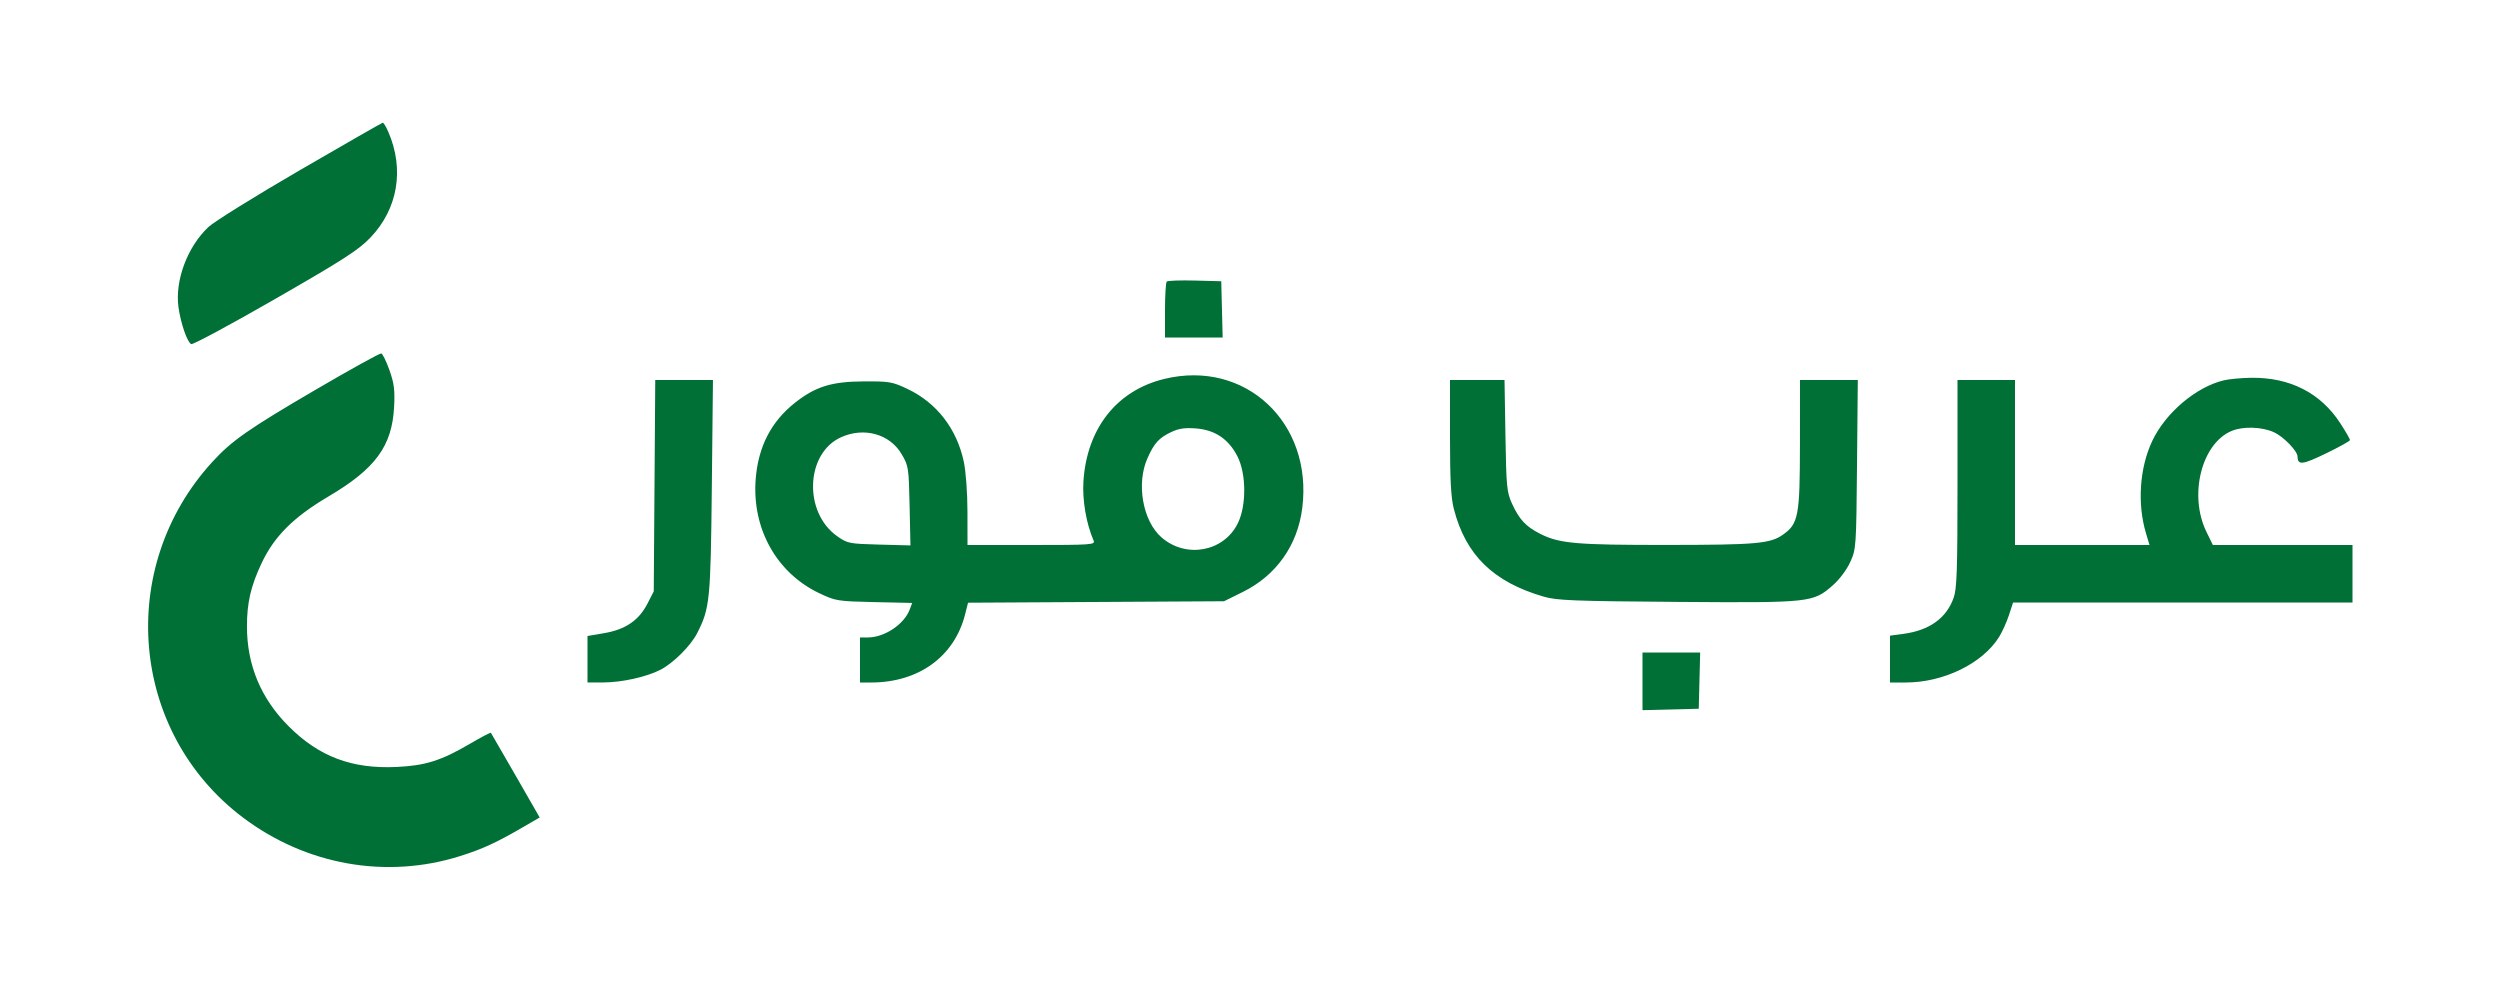 <svg xmlns="http://www.w3.org/2000/svg" width="1000" height="396" viewBox="0 0 1000 396" version="1.1"><path d="M 120 68.037 C 102.125 78.415, 85.627 88.673, 83.339 90.833 C 74.955 98.745, 69.937 112.171, 71.383 122.820 C 72.259 129.274, 74.943 137.041, 76.503 137.640 C 77.216 137.913, 92.356 129.767, 110.149 119.537 C 137.498 103.813, 143.373 100.027, 148.147 95.051 C 159.146 83.588, 161.836 67.736, 155.325 52.750 C 154.429 50.688, 153.427 49.038, 153.098 49.084 C 152.769 49.131, 137.875 57.660, 120 68.037 M 466.698 112.635 C 466.314 113.019, 466 118.208, 466 124.167 L 466 135 477.533 135 L 489.066 135 488.783 123.750 L 488.500 112.500 477.948 112.218 C 472.145 112.063, 467.083 112.251, 466.698 112.635 M 126.379 155.814 C 99.335 171.624, 92.711 176.253, 84.895 184.805 C 46.278 227.059, 51.975 292.952, 97.192 327.024 C 122.434 346.044, 154.518 351.739, 184.027 342.437 C 193.033 339.599, 198.428 337.118, 209.185 330.870 L 215.870 326.988 206.254 310.244 C 200.965 301.035, 196.514 293.333, 196.364 293.128 C 196.213 292.924, 192.507 294.858, 188.128 297.425 C 176.466 304.262, 170.191 306.250, 158.588 306.787 C 140.734 307.613, 127.619 302.665, 115.477 290.523 C 104.348 279.394, 98.778 266.044, 98.778 250.500 C 98.778 241.076, 100.340 234.359, 104.650 225.243 C 109.734 214.491, 117.420 206.831, 131.406 198.577 C 150.225 187.470, 156.848 178.404, 157.647 162.656 C 157.985 155.991, 157.644 153.323, 155.780 148.062 C 154.526 144.521, 153.050 141.512, 152.500 141.375 C 151.950 141.239, 140.195 147.736, 126.379 155.814 M 465.760 151.558 C 446.734 156.169, 434.768 171.297, 433.374 192.500 C 432.879 200.019, 434.506 209.494, 437.451 216.250 C 438.166 217.891, 436.619 218, 412.607 218 L 387 218 386.983 204.750 C 386.973 197.114, 386.356 188.627, 385.529 184.720 C 382.733 171.527, 374.686 161.119, 363.003 155.582 C 356.929 152.703, 355.774 152.504, 345.500 152.557 C 332.624 152.623, 326.183 154.626, 317.973 161.115 C 308.443 168.649, 303.266 178.731, 302.271 191.698 C 300.753 211.493, 310.656 229.204, 327.777 237.315 C 334.268 240.390, 335.024 240.512, 349.692 240.839 L 364.883 241.177 363.875 243.839 C 361.650 249.713, 353.858 254.933, 347.250 254.978 L 344 255 344 264 L 344 273 348.451 273 C 367.486 273, 381.798 262.603, 386.060 245.677 L 387.216 241.085 438.412 240.792 L 489.608 240.500 497.144 236.774 C 510.506 230.169, 519.036 218.116, 520.909 203.195 C 525.194 169.069, 498.116 143.716, 465.760 151.558 M 889.618 152.112 C 878.505 154.721, 866.257 165.063, 860.916 176.347 C 855.816 187.122, 854.846 201.523, 858.420 213.399 L 859.804 218 832.902 218 L 806 218 806 185 L 806 152 794.500 152 L 783 152 783 193.374 C 783 228.059, 782.751 235.454, 781.461 239.110 C 778.577 247.285, 771.738 252.175, 761.250 253.563 L 756 254.258 756 263.629 L 756 273 762.290 273 C 777.375 273, 792.894 265.464, 799.563 254.900 C 800.842 252.874, 802.641 248.917, 803.559 246.108 L 805.230 241 873.115 241 L 941 241 941 229.500 L 941 218 913.074 218 L 885.147 218 882.582 212.750 C 875.427 198.107, 880.590 177.412, 892.657 172.370 C 897.232 170.459, 904.741 170.699, 909.616 172.913 C 913.373 174.619, 918.978 180.393, 919.015 182.594 C 919.076 186.158, 920.890 185.967, 930.332 181.402 C 935.650 178.831, 940 176.409, 940 176.019 C 940 175.629, 938.270 172.634, 936.156 169.363 C 928.299 157.207, 916.009 150.916, 900.500 151.112 C 896.650 151.161, 891.753 151.611, 889.618 152.112 M 261.800 194.279 L 261.500 236.558 258.945 241.520 C 255.523 248.168, 250.173 251.807, 241.688 253.261 L 235 254.406 235 263.703 L 235 273 241.250 272.985 C 248.697 272.968, 258.508 270.802, 264.127 267.935 C 269.268 265.312, 276.270 258.352, 278.846 253.302 C 283.947 243.304, 284.252 240.267, 284.731 194.750 L 285.182 152 273.641 152 L 262.100 152 261.800 194.279 M 580 174.790 C 580 191.986, 580.376 199.043, 581.530 203.540 C 586.275 222.016, 597.321 232.803, 617.500 238.666 C 622.743 240.189, 629.470 240.453, 670.808 240.759 C 724.414 241.155, 725.234 241.067, 733.198 234.057 C 735.841 231.730, 738.714 227.878, 740.111 224.788 C 742.455 219.600, 742.506 218.863, 742.810 185.750 L 743.121 152 731.560 152 L 720 152 719.978 177.750 C 719.954 206.339, 719.372 209.462, 713.267 213.810 C 708.137 217.463, 702.713 217.950, 666.934 217.976 C 630.372 218.001, 623.716 217.417, 616.040 213.510 C 610.320 210.597, 607.695 207.783, 604.822 201.488 C 602.717 196.874, 602.519 194.831, 602.177 174.250 L 601.807 152 590.904 152 L 580 152 580 174.790 M 468.500 172.818 C 463.540 175.173, 461.661 177.252, 458.950 183.380 C 454.474 193.498, 457.114 208.381, 464.541 214.901 C 474.355 223.519, 489.497 220.754, 495.129 209.316 C 498.627 202.212, 498.539 189.466, 494.945 182.482 C 491.407 175.607, 485.989 171.969, 478.405 171.378 C 473.951 171.031, 471.517 171.385, 468.500 172.818 M 336.384 174.913 C 322.212 181.349, 321.319 204.946, 334.886 214.491 C 339.004 217.388, 339.629 217.512, 351.671 217.833 L 364.179 218.167 363.839 202.333 C 363.511 187.023, 363.406 186.340, 360.654 181.658 C 355.906 173.580, 345.616 170.721, 336.384 174.913 M 657 272.533 L 657 284.066 668.250 283.783 L 679.500 283.500 679.783 272.250 L 680.066 261 668.533 261 L 657 261 657 272.533" stroke="none" fill="#007036" fill-rule="evenodd"/></svg>